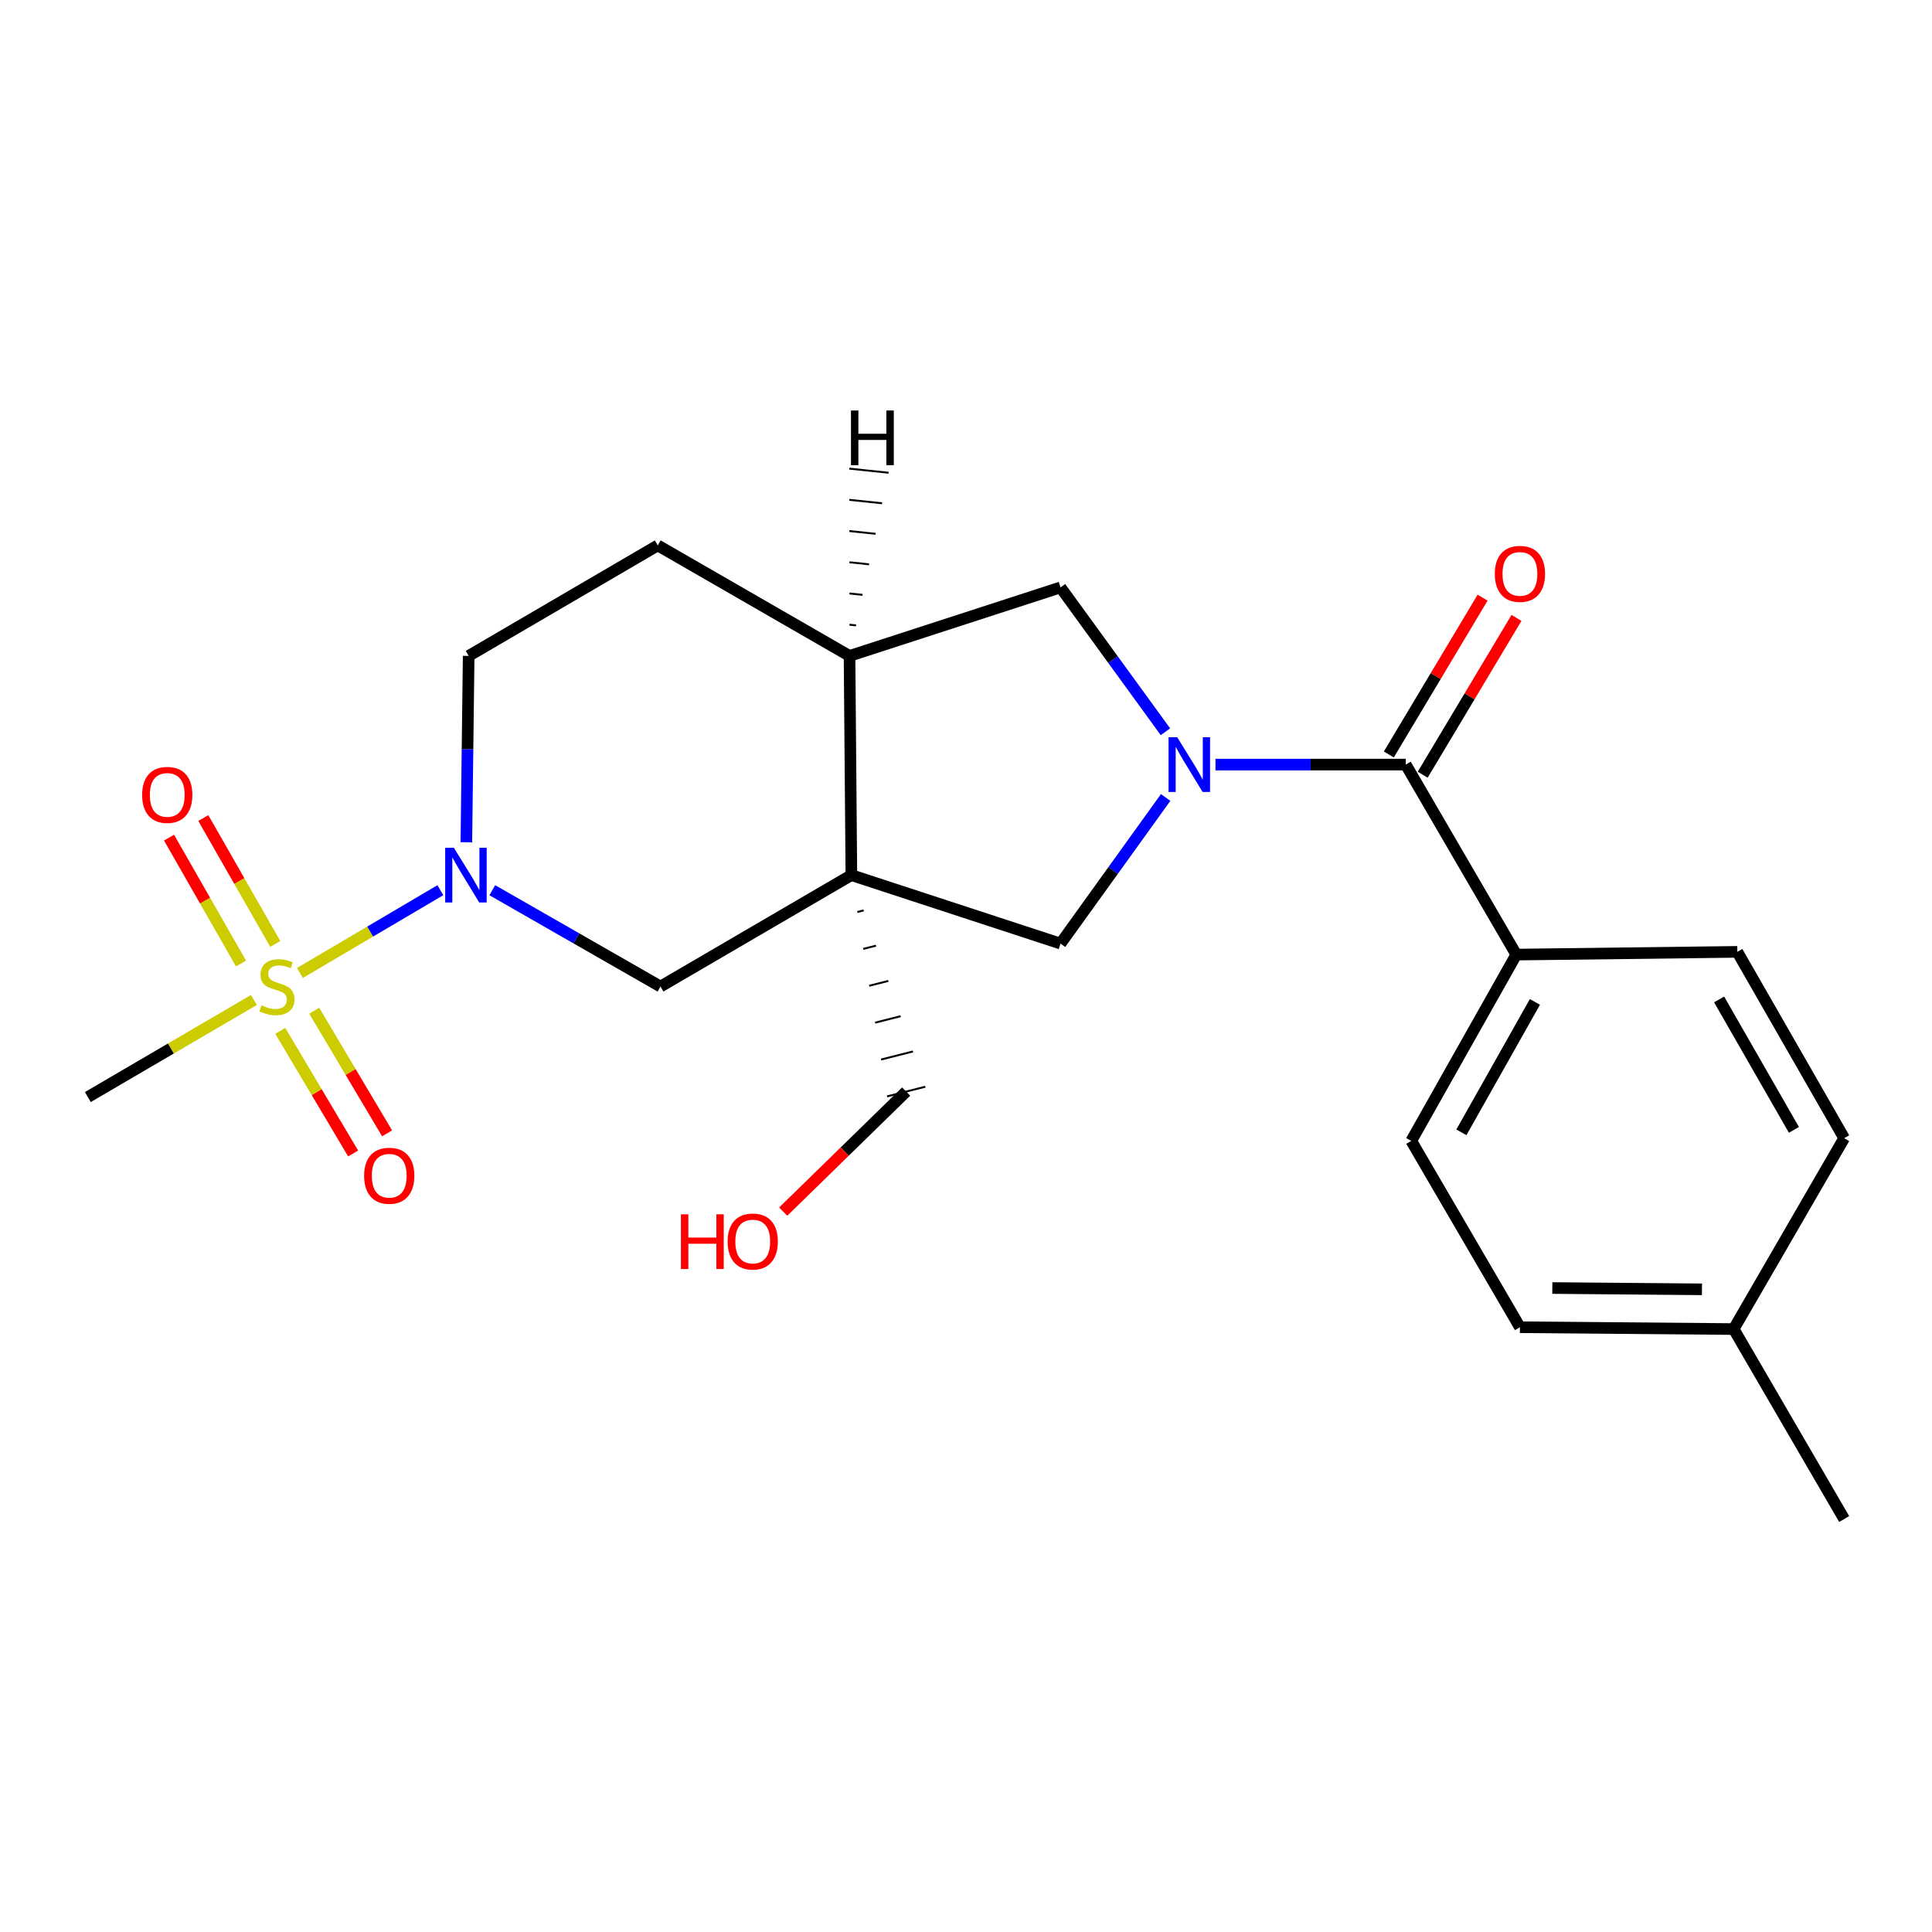 <?xml version='1.0' encoding='iso-8859-1'?>
<svg version='1.1' baseProfile='full'
              xmlns='http://www.w3.org/2000/svg'
                      xmlns:rdkit='http://www.rdkit.org/xml'
                      xmlns:xlink='http://www.w3.org/1999/xlink'
                  xml:space='preserve'
width='1000px' height='1000px' viewBox='0 0 1000 1000'>
<!-- END OF HEADER -->
<rect style='opacity:1.0;fill:#FFFFFF;stroke:none' width='1000' height='1000' x='0' y='0'> </rect>
<path class='bond-2' d='M 155.244,503.607 L 191.592,482.183' style='fill:none;fill-rule:evenodd;stroke:#CCCC00;stroke-width:6px;stroke-linecap:butt;stroke-linejoin:miter;stroke-opacity:1' />
<path class='bond-2' d='M 191.592,482.183 L 227.939,460.759' style='fill:none;fill-rule:evenodd;stroke:#0000FF;stroke-width:6px;stroke-linecap:butt;stroke-linejoin:miter;stroke-opacity:1' />
<path class='bond-8' d='M 142.486,488.585 L 123.858,456' style='fill:none;fill-rule:evenodd;stroke:#CCCC00;stroke-width:6px;stroke-linecap:butt;stroke-linejoin:miter;stroke-opacity:1' />
<path class='bond-8' d='M 123.858,456 L 105.23,423.416' style='fill:none;fill-rule:evenodd;stroke:#FF0000;stroke-width:6px;stroke-linecap:butt;stroke-linejoin:miter;stroke-opacity:1' />
<path class='bond-8' d='M 124.751,498.723 L 106.124,466.139' style='fill:none;fill-rule:evenodd;stroke:#CCCC00;stroke-width:6px;stroke-linecap:butt;stroke-linejoin:miter;stroke-opacity:1' />
<path class='bond-8' d='M 106.124,466.139 L 87.496,433.554' style='fill:none;fill-rule:evenodd;stroke:#FF0000;stroke-width:6px;stroke-linecap:butt;stroke-linejoin:miter;stroke-opacity:1' />
<path class='bond-9' d='M 145.076,533.575 L 163.933,565.312' style='fill:none;fill-rule:evenodd;stroke:#CCCC00;stroke-width:6px;stroke-linecap:butt;stroke-linejoin:miter;stroke-opacity:1' />
<path class='bond-9' d='M 163.933,565.312 L 182.79,597.048' style='fill:none;fill-rule:evenodd;stroke:#FF0000;stroke-width:6px;stroke-linecap:butt;stroke-linejoin:miter;stroke-opacity:1' />
<path class='bond-9' d='M 162.638,523.141 L 181.494,554.877' style='fill:none;fill-rule:evenodd;stroke:#CCCC00;stroke-width:6px;stroke-linecap:butt;stroke-linejoin:miter;stroke-opacity:1' />
<path class='bond-9' d='M 181.494,554.877 L 200.351,586.613' style='fill:none;fill-rule:evenodd;stroke:#FF0000;stroke-width:6px;stroke-linecap:butt;stroke-linejoin:miter;stroke-opacity:1' />
<path class='bond-17' d='M 131.411,517.597 L 88.433,542.719' style='fill:none;fill-rule:evenodd;stroke:#CCCC00;stroke-width:6px;stroke-linecap:butt;stroke-linejoin:miter;stroke-opacity:1' />
<path class='bond-17' d='M 88.433,542.719 L 45.455,567.841' style='fill:none;fill-rule:evenodd;stroke:#000000;stroke-width:6px;stroke-linecap:butt;stroke-linejoin:miter;stroke-opacity:1' />
<path class='bond-0' d='M 603.344,412.764 L 576.134,450.583' style='fill:none;fill-rule:evenodd;stroke:#0000FF;stroke-width:6px;stroke-linecap:butt;stroke-linejoin:miter;stroke-opacity:1' />
<path class='bond-0' d='M 576.134,450.583 L 548.924,488.401' style='fill:none;fill-rule:evenodd;stroke:#000000;stroke-width:6px;stroke-linecap:butt;stroke-linejoin:miter;stroke-opacity:1' />
<path class='bond-3' d='M 629.126,395.751 L 678.373,395.751' style='fill:none;fill-rule:evenodd;stroke:#0000FF;stroke-width:6px;stroke-linecap:butt;stroke-linejoin:miter;stroke-opacity:1' />
<path class='bond-3' d='M 678.373,395.751 L 727.619,395.751' style='fill:none;fill-rule:evenodd;stroke:#000000;stroke-width:6px;stroke-linecap:butt;stroke-linejoin:miter;stroke-opacity:1' />
<path class='bond-24' d='M 603.232,378.756 L 576.078,341.4' style='fill:none;fill-rule:evenodd;stroke:#0000FF;stroke-width:6px;stroke-linecap:butt;stroke-linejoin:miter;stroke-opacity:1' />
<path class='bond-24' d='M 576.078,341.4 L 548.924,304.043' style='fill:none;fill-rule:evenodd;stroke:#000000;stroke-width:6px;stroke-linecap:butt;stroke-linejoin:miter;stroke-opacity:1' />
<path class='bond-1' d='M 440.67,452.959 L 341.869,510.633' style='fill:none;fill-rule:evenodd;stroke:#000000;stroke-width:6px;stroke-linecap:butt;stroke-linejoin:miter;stroke-opacity:1' />
<path class='bond-4' d='M 440.67,452.959 L 548.924,488.401' style='fill:none;fill-rule:evenodd;stroke:#000000;stroke-width:6px;stroke-linecap:butt;stroke-linejoin:miter;stroke-opacity:1' />
<path class='bond-16' d='M 443.746,472.049 L 447.046,471.214' style='fill:none;fill-rule:evenodd;stroke:#000000;stroke-width:1.0px;stroke-linecap:butt;stroke-linejoin:miter;stroke-opacity:1' />
<path class='bond-16' d='M 446.822,491.139 L 453.423,489.468' style='fill:none;fill-rule:evenodd;stroke:#000000;stroke-width:1.0px;stroke-linecap:butt;stroke-linejoin:miter;stroke-opacity:1' />
<path class='bond-16' d='M 449.899,510.229 L 459.8,507.723' style='fill:none;fill-rule:evenodd;stroke:#000000;stroke-width:1.0px;stroke-linecap:butt;stroke-linejoin:miter;stroke-opacity:1' />
<path class='bond-16' d='M 452.975,529.319 L 466.177,525.977' style='fill:none;fill-rule:evenodd;stroke:#000000;stroke-width:1.0px;stroke-linecap:butt;stroke-linejoin:miter;stroke-opacity:1' />
<path class='bond-16' d='M 456.052,548.409 L 472.554,544.232' style='fill:none;fill-rule:evenodd;stroke:#000000;stroke-width:1.0px;stroke-linecap:butt;stroke-linejoin:miter;stroke-opacity:1' />
<path class='bond-16' d='M 459.128,567.499 L 478.931,562.486' style='fill:none;fill-rule:evenodd;stroke:#000000;stroke-width:1.0px;stroke-linecap:butt;stroke-linejoin:miter;stroke-opacity:1' />
<path class='bond-23' d='M 440.67,452.959 L 439.716,339.496' style='fill:none;fill-rule:evenodd;stroke:#000000;stroke-width:6px;stroke-linecap:butt;stroke-linejoin:miter;stroke-opacity:1' />
<path class='bond-5' d='M 254.814,460.772 L 298.341,485.702' style='fill:none;fill-rule:evenodd;stroke:#0000FF;stroke-width:6px;stroke-linecap:butt;stroke-linejoin:miter;stroke-opacity:1' />
<path class='bond-5' d='M 298.341,485.702 L 341.869,510.633' style='fill:none;fill-rule:evenodd;stroke:#000000;stroke-width:6px;stroke-linecap:butt;stroke-linejoin:miter;stroke-opacity:1' />
<path class='bond-11' d='M 241.383,435.962 L 241.982,387.729' style='fill:none;fill-rule:evenodd;stroke:#0000FF;stroke-width:6px;stroke-linecap:butt;stroke-linejoin:miter;stroke-opacity:1' />
<path class='bond-11' d='M 241.982,387.729 L 242.58,339.496' style='fill:none;fill-rule:evenodd;stroke:#000000;stroke-width:6px;stroke-linecap:butt;stroke-linejoin:miter;stroke-opacity:1' />
<path class='bond-10' d='M 727.619,395.751 L 784.827,494.098' style='fill:none;fill-rule:evenodd;stroke:#000000;stroke-width:6px;stroke-linecap:butt;stroke-linejoin:miter;stroke-opacity:1' />
<path class='bond-12' d='M 736.384,400.993 L 760.656,360.412' style='fill:none;fill-rule:evenodd;stroke:#000000;stroke-width:6px;stroke-linecap:butt;stroke-linejoin:miter;stroke-opacity:1' />
<path class='bond-12' d='M 760.656,360.412 L 784.927,319.831' style='fill:none;fill-rule:evenodd;stroke:#FF0000;stroke-width:6px;stroke-linecap:butt;stroke-linejoin:miter;stroke-opacity:1' />
<path class='bond-12' d='M 718.853,390.508 L 743.125,349.927' style='fill:none;fill-rule:evenodd;stroke:#000000;stroke-width:6px;stroke-linecap:butt;stroke-linejoin:miter;stroke-opacity:1' />
<path class='bond-12' d='M 743.125,349.927 L 767.396,309.345' style='fill:none;fill-rule:evenodd;stroke:#FF0000;stroke-width:6px;stroke-linecap:butt;stroke-linejoin:miter;stroke-opacity:1' />
<path class='bond-6' d='M 439.716,339.496 L 340.45,282.299' style='fill:none;fill-rule:evenodd;stroke:#000000;stroke-width:6px;stroke-linecap:butt;stroke-linejoin:miter;stroke-opacity:1' />
<path class='bond-7' d='M 439.716,339.496 L 548.924,304.043' style='fill:none;fill-rule:evenodd;stroke:#000000;stroke-width:6px;stroke-linecap:butt;stroke-linejoin:miter;stroke-opacity:1' />
<path class='bond-26' d='M 443.084,323.695 L 439.698,323.34' style='fill:none;fill-rule:evenodd;stroke:#000000;stroke-width:1.0px;stroke-linecap:butt;stroke-linejoin:miter;stroke-opacity:1' />
<path class='bond-26' d='M 446.451,307.894 L 439.679,307.184' style='fill:none;fill-rule:evenodd;stroke:#000000;stroke-width:1.0px;stroke-linecap:butt;stroke-linejoin:miter;stroke-opacity:1' />
<path class='bond-26' d='M 449.819,292.093 L 439.661,291.028' style='fill:none;fill-rule:evenodd;stroke:#000000;stroke-width:1.0px;stroke-linecap:butt;stroke-linejoin:miter;stroke-opacity:1' />
<path class='bond-26' d='M 453.186,276.292 L 439.642,274.872' style='fill:none;fill-rule:evenodd;stroke:#000000;stroke-width:1.0px;stroke-linecap:butt;stroke-linejoin:miter;stroke-opacity:1' />
<path class='bond-26' d='M 456.554,260.491 L 439.623,258.716' style='fill:none;fill-rule:evenodd;stroke:#000000;stroke-width:1.0px;stroke-linecap:butt;stroke-linejoin:miter;stroke-opacity:1' />
<path class='bond-26' d='M 459.921,244.69 L 439.605,242.561' style='fill:none;fill-rule:evenodd;stroke:#000000;stroke-width:1.0px;stroke-linecap:butt;stroke-linejoin:miter;stroke-opacity:1' />
<path class='bond-14' d='M 784.827,494.098 L 730.467,590.527' style='fill:none;fill-rule:evenodd;stroke:#000000;stroke-width:6px;stroke-linecap:butt;stroke-linejoin:miter;stroke-opacity:1' />
<path class='bond-14' d='M 794.468,518.594 L 756.416,586.094' style='fill:none;fill-rule:evenodd;stroke:#000000;stroke-width:6px;stroke-linecap:butt;stroke-linejoin:miter;stroke-opacity:1' />
<path class='bond-15' d='M 784.827,494.098 L 899.232,492.679' style='fill:none;fill-rule:evenodd;stroke:#000000;stroke-width:6px;stroke-linecap:butt;stroke-linejoin:miter;stroke-opacity:1' />
<path class='bond-13' d='M 242.58,339.496 L 340.45,282.299' style='fill:none;fill-rule:evenodd;stroke:#000000;stroke-width:6px;stroke-linecap:butt;stroke-linejoin:miter;stroke-opacity:1' />
<path class='bond-19' d='M 730.467,590.527 L 786.711,686.967' style='fill:none;fill-rule:evenodd;stroke:#000000;stroke-width:6px;stroke-linecap:butt;stroke-linejoin:miter;stroke-opacity:1' />
<path class='bond-18' d='M 899.232,492.679 L 954.545,589.12' style='fill:none;fill-rule:evenodd;stroke:#000000;stroke-width:6px;stroke-linecap:butt;stroke-linejoin:miter;stroke-opacity:1' />
<path class='bond-18' d='M 889.81,517.308 L 928.529,584.817' style='fill:none;fill-rule:evenodd;stroke:#000000;stroke-width:6px;stroke-linecap:butt;stroke-linejoin:miter;stroke-opacity:1' />
<path class='bond-21' d='M 469.03,564.993 L 437.208,596.059' style='fill:none;fill-rule:evenodd;stroke:#000000;stroke-width:6px;stroke-linecap:butt;stroke-linejoin:miter;stroke-opacity:1' />
<path class='bond-21' d='M 437.208,596.059 L 405.387,627.126' style='fill:none;fill-rule:evenodd;stroke:#FF0000;stroke-width:6px;stroke-linecap:butt;stroke-linejoin:miter;stroke-opacity:1' />
<path class='bond-20' d='M 954.545,589.12 L 897.349,687.921' style='fill:none;fill-rule:evenodd;stroke:#000000;stroke-width:6px;stroke-linecap:butt;stroke-linejoin:miter;stroke-opacity:1' />
<path class='bond-25' d='M 786.711,686.967 L 897.349,687.921' style='fill:none;fill-rule:evenodd;stroke:#000000;stroke-width:6px;stroke-linecap:butt;stroke-linejoin:miter;stroke-opacity:1' />
<path class='bond-25' d='M 803.483,666.684 L 880.929,667.351' style='fill:none;fill-rule:evenodd;stroke:#000000;stroke-width:6px;stroke-linecap:butt;stroke-linejoin:miter;stroke-opacity:1' />
<path class='bond-22' d='M 897.349,687.921 L 954.545,786.245' style='fill:none;fill-rule:evenodd;stroke:#000000;stroke-width:6px;stroke-linecap:butt;stroke-linejoin:miter;stroke-opacity:1' />
<path  class='atom-0' d='M 135.325 520.353
Q 135.645 520.473, 136.965 521.033
Q 138.285 521.593, 139.725 521.953
Q 141.205 522.273, 142.645 522.273
Q 145.325 522.273, 146.885 520.993
Q 148.445 519.673, 148.445 517.393
Q 148.445 515.833, 147.645 514.873
Q 146.885 513.913, 145.685 513.393
Q 144.485 512.873, 142.485 512.273
Q 139.965 511.513, 138.445 510.793
Q 136.965 510.073, 135.885 508.553
Q 134.845 507.033, 134.845 504.473
Q 134.845 500.913, 137.245 498.713
Q 139.685 496.513, 144.485 496.513
Q 147.765 496.513, 151.485 498.073
L 150.565 501.153
Q 147.165 499.753, 144.605 499.753
Q 141.845 499.753, 140.325 500.913
Q 138.805 502.033, 138.845 503.993
Q 138.845 505.513, 139.605 506.433
Q 140.405 507.353, 141.525 507.873
Q 142.685 508.393, 144.605 508.993
Q 147.165 509.793, 148.685 510.593
Q 150.205 511.393, 151.285 513.033
Q 152.405 514.633, 152.405 517.393
Q 152.405 521.313, 149.765 523.433
Q 147.165 525.513, 142.805 525.513
Q 140.285 525.513, 138.365 524.953
Q 136.485 524.433, 134.245 523.513
L 135.325 520.353
' fill='#CCCC00'/>
<path  class='atom-1' d='M 609.325 381.591
L 618.605 396.591
Q 619.525 398.071, 621.005 400.751
Q 622.485 403.431, 622.565 403.591
L 622.565 381.591
L 626.325 381.591
L 626.325 409.911
L 622.445 409.911
L 612.485 393.511
Q 611.325 391.591, 610.085 389.391
Q 608.885 387.191, 608.525 386.511
L 608.525 409.911
L 604.845 409.911
L 604.845 381.591
L 609.325 381.591
' fill='#0000FF'/>
<path  class='atom-3' d='M 234.912 438.799
L 244.192 453.799
Q 245.112 455.279, 246.592 457.959
Q 248.072 460.639, 248.152 460.799
L 248.152 438.799
L 251.912 438.799
L 251.912 467.119
L 248.032 467.119
L 238.072 450.719
Q 236.912 448.799, 235.672 446.599
Q 234.472 444.399, 234.112 443.719
L 234.112 467.119
L 230.432 467.119
L 230.432 438.799
L 234.912 438.799
' fill='#0000FF'/>
<path  class='atom-9' d='M 73.57 411.435
Q 73.57 404.635, 76.93 400.835
Q 80.29 397.035, 86.57 397.035
Q 92.85 397.035, 96.21 400.835
Q 99.57 404.635, 99.57 411.435
Q 99.57 418.315, 96.171 422.235
Q 92.77 426.115, 86.57 426.115
Q 80.331 426.115, 76.93 422.235
Q 73.57 418.355, 73.57 411.435
M 86.57 422.915
Q 90.891 422.915, 93.21 420.035
Q 95.57 417.115, 95.57 411.435
Q 95.57 405.875, 93.21 403.075
Q 90.891 400.235, 86.57 400.235
Q 82.251 400.235, 79.891 403.035
Q 77.57 405.835, 77.57 411.435
Q 77.57 417.155, 79.891 420.035
Q 82.251 422.915, 86.57 422.915
' fill='#FF0000'/>
<path  class='atom-10' d='M 188.464 608.56
Q 188.464 601.76, 191.824 597.96
Q 195.184 594.16, 201.464 594.16
Q 207.744 594.16, 211.104 597.96
Q 214.464 601.76, 214.464 608.56
Q 214.464 615.44, 211.064 619.36
Q 207.664 623.24, 201.464 623.24
Q 195.224 623.24, 191.824 619.36
Q 188.464 615.48, 188.464 608.56
M 201.464 620.04
Q 205.784 620.04, 208.104 617.16
Q 210.464 614.24, 210.464 608.56
Q 210.464 603, 208.104 600.2
Q 205.784 597.36, 201.464 597.36
Q 197.144 597.36, 194.784 600.16
Q 192.464 602.96, 192.464 608.56
Q 192.464 614.28, 194.784 617.16
Q 197.144 620.04, 201.464 620.04
' fill='#FF0000'/>
<path  class='atom-13' d='M 773.711 297.03
Q 773.711 290.23, 777.071 286.43
Q 780.431 282.63, 786.711 282.63
Q 792.991 282.63, 796.351 286.43
Q 799.711 290.23, 799.711 297.03
Q 799.711 303.91, 796.311 307.83
Q 792.911 311.71, 786.711 311.71
Q 780.471 311.71, 777.071 307.83
Q 773.711 303.95, 773.711 297.03
M 786.711 308.51
Q 791.031 308.51, 793.351 305.63
Q 795.711 302.71, 795.711 297.03
Q 795.711 291.47, 793.351 288.67
Q 791.031 285.83, 786.711 285.83
Q 782.391 285.83, 780.031 288.63
Q 777.711 291.43, 777.711 297.03
Q 777.711 302.75, 780.031 305.63
Q 782.391 308.51, 786.711 308.51
' fill='#FF0000'/>
<path  class='atom-22' d='M 352.452 628.526
L 356.292 628.526
L 356.292 640.566
L 370.772 640.566
L 370.772 628.526
L 374.612 628.526
L 374.612 656.846
L 370.772 656.846
L 370.772 643.766
L 356.292 643.766
L 356.292 656.846
L 352.452 656.846
L 352.452 628.526
' fill='#FF0000'/>
<path  class='atom-22' d='M 376.612 642.606
Q 376.612 635.806, 379.972 632.006
Q 383.332 628.206, 389.612 628.206
Q 395.892 628.206, 399.252 632.006
Q 402.612 635.806, 402.612 642.606
Q 402.612 649.486, 399.212 653.406
Q 395.812 657.286, 389.612 657.286
Q 383.372 657.286, 379.972 653.406
Q 376.612 649.526, 376.612 642.606
M 389.612 654.086
Q 393.932 654.086, 396.252 651.206
Q 398.612 648.286, 398.612 642.606
Q 398.612 637.046, 396.252 634.246
Q 393.932 631.406, 389.612 631.406
Q 385.292 631.406, 382.932 634.206
Q 380.612 637.006, 380.612 642.606
Q 380.612 648.326, 382.932 651.206
Q 385.292 654.086, 389.612 654.086
' fill='#FF0000'/>
<path  class='atom-24' d='M 440.464 212.468
L 444.304 212.468
L 444.304 224.508
L 458.784 224.508
L 458.784 212.468
L 462.624 212.468
L 462.624 240.788
L 458.784 240.788
L 458.784 227.708
L 444.304 227.708
L 444.304 240.788
L 440.464 240.788
L 440.464 212.468
' fill='#000000'/>
</svg>
